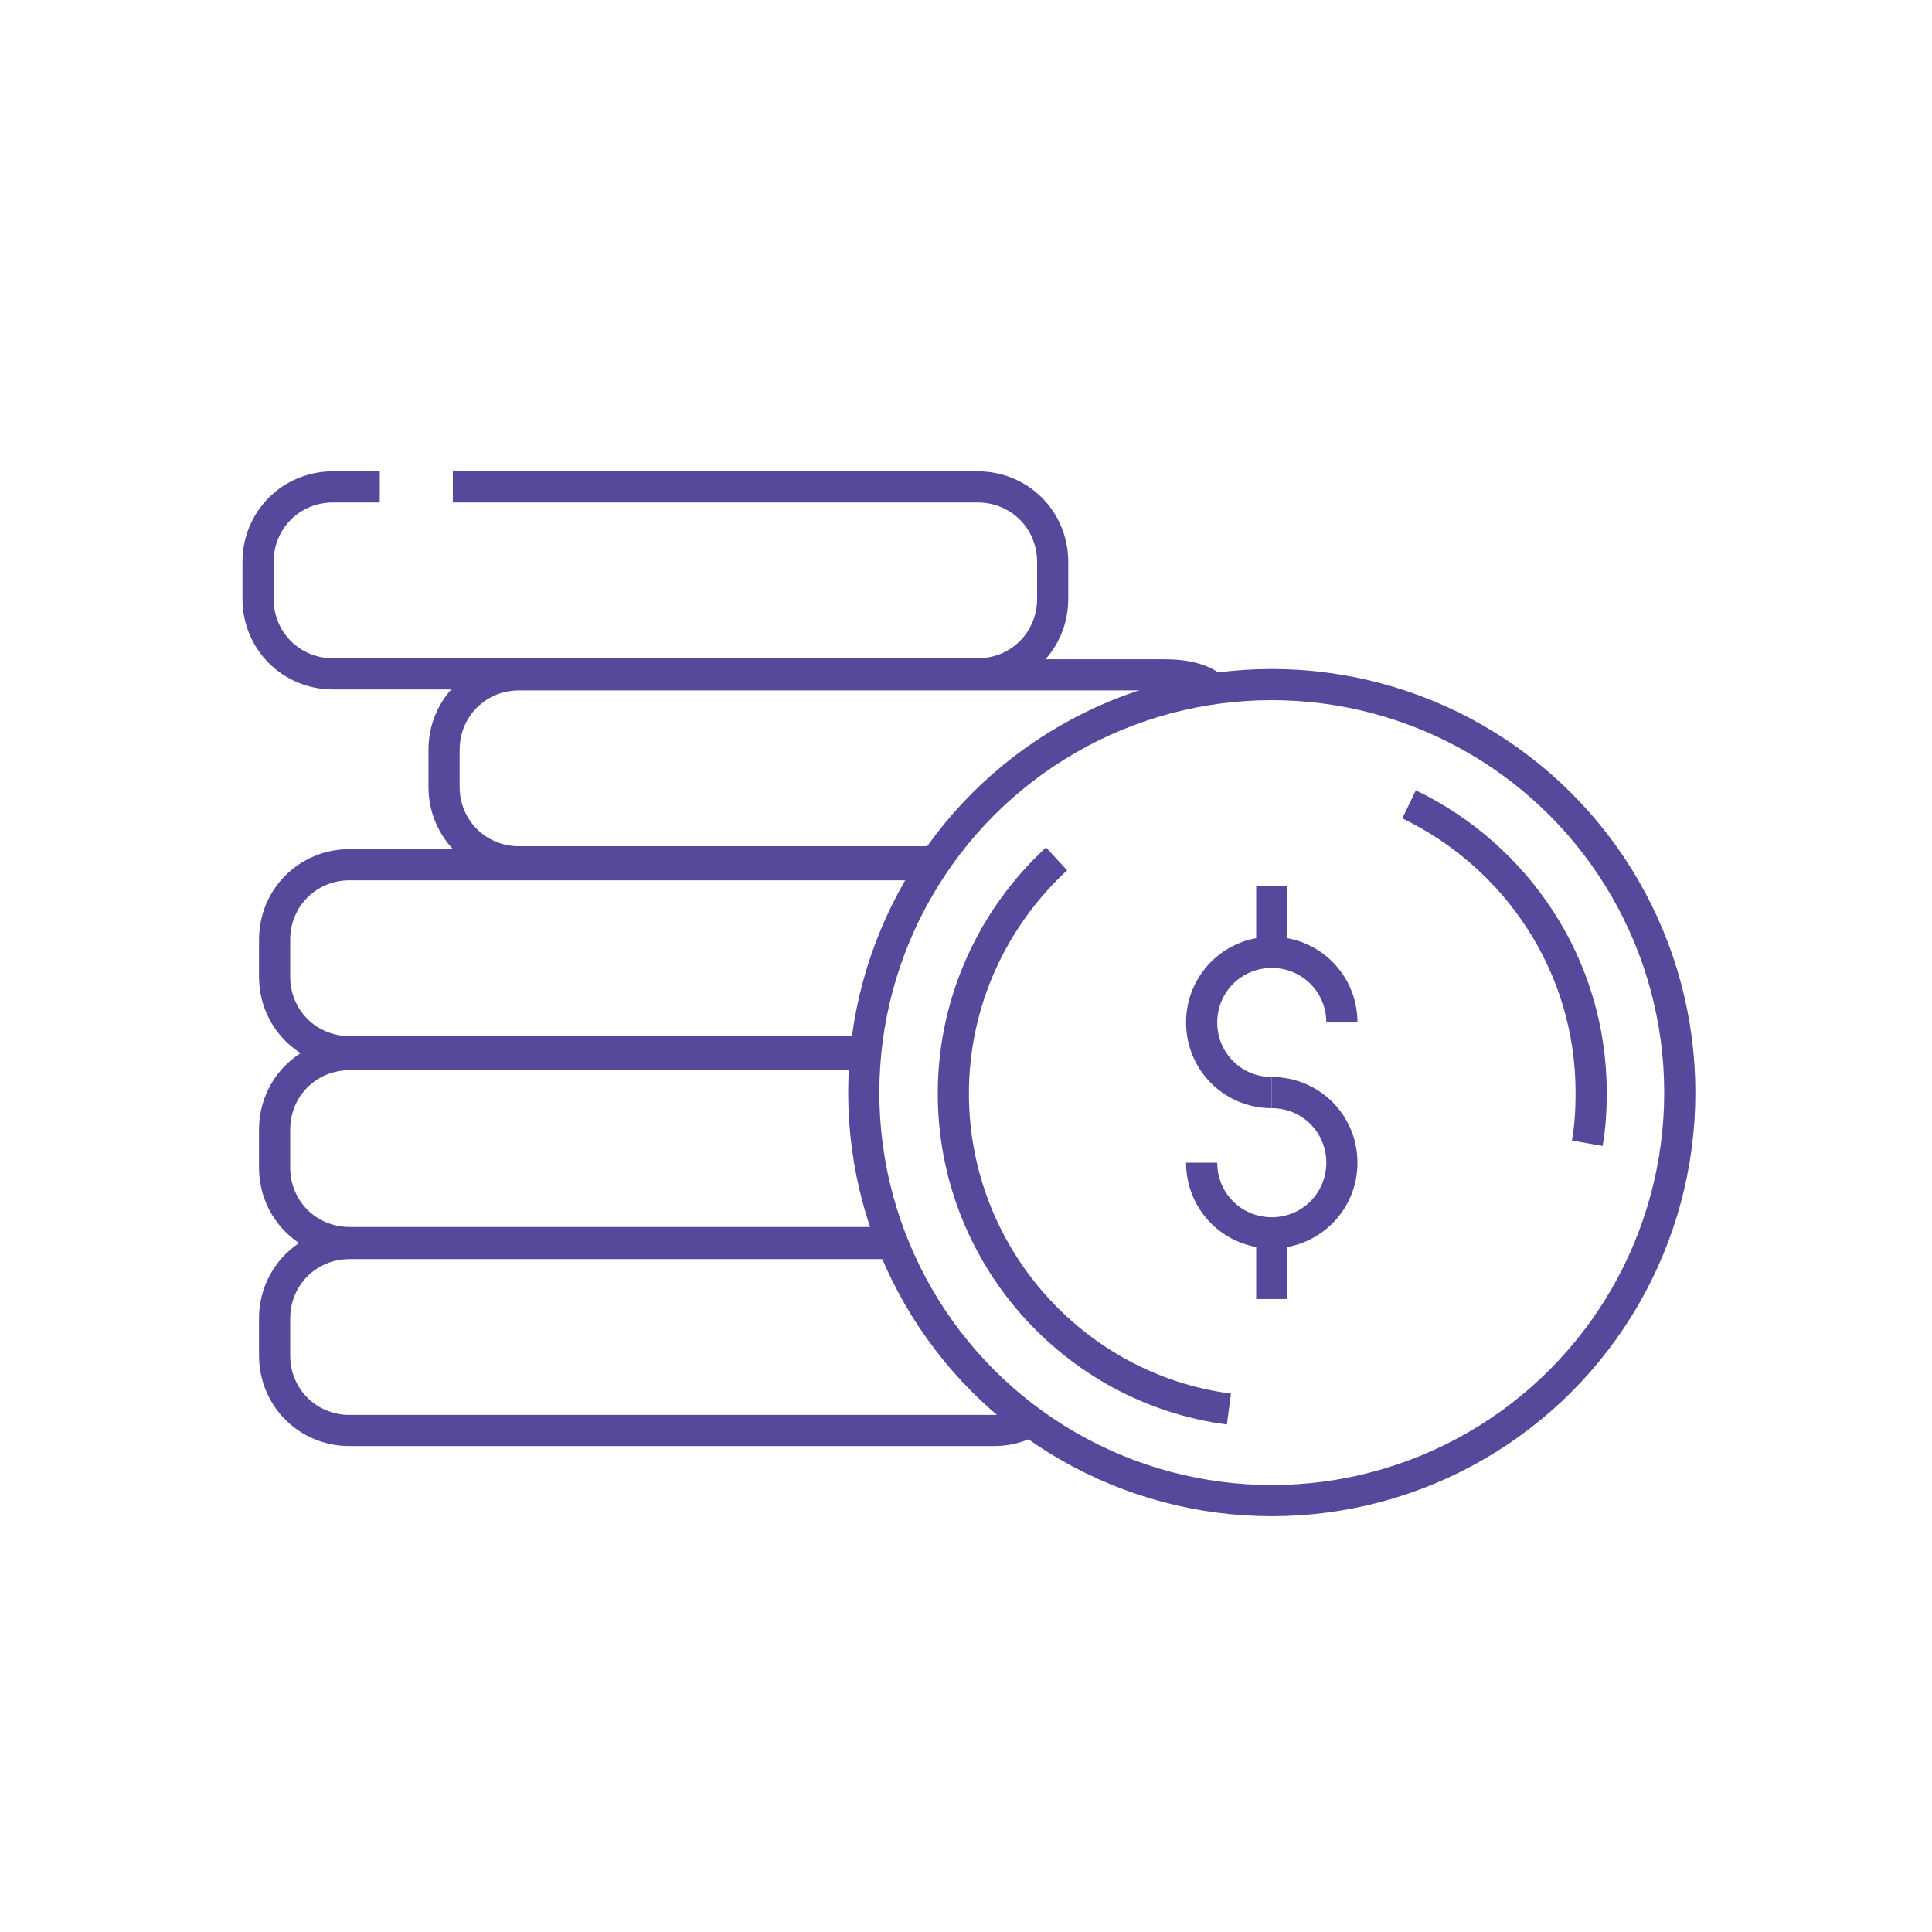 <?xml version="1.0" encoding="utf-8"?>
<!-- Generator: Adobe Illustrator 25.2.3, SVG Export Plug-In . SVG Version: 6.00 Build 0)  -->
<svg version="1.1" id="Layer_1" xmlns="http://www.w3.org/2000/svg" xmlns:xlink="http://www.w3.org/1999/xlink" x="0px" y="0px"
	 viewBox="0 0 198.4 198.4" style="enable-background:new 0 0 198.4 198.4;" xml:space="preserve">
<style type="text/css">
	.st0{fill:none;stroke:#58489B;stroke-width:3.2;stroke-miterlimit:10;}
</style>
<g>
	<path class="st0" d="M106.4,145.6c-1.2,0.8-2.7,1.3-4.3,1.3H35.9c-4.3,0-7.7-3.4-7.7-7.7v-3.8c0-4.3,3.4-7.7,7.7-7.7h56.6"/>
	<path class="st0" d="M90.5,127.6H35.9c-4.3,0-7.7-3.4-7.7-7.7V116c0-4.3,3.4-7.7,7.7-7.7h52.5"/>
	<path class="st0" d="M88.7,108H35.9c-4.3,0-7.7-3.4-7.7-7.7v-3.8c0-4.3,3.4-7.7,7.7-7.7h60.2"/>
	<path class="st0" d="M46.5,50h53.9c4.3,0,7.7,3.4,7.7,7.7v3.8c0,4.3-3.4,7.7-7.7,7.7H34.2c-4.3,0-7.7-3.4-7.7-7.7v-3.8
		c0-4.3,3.4-7.7,7.7-7.7H39"/>
	<path class="st0" d="M97,88.5H53.3c-4.3,0-7.7-3.4-7.7-7.7V77c0-4.3,3.4-7.7,7.7-7.7h66.2c2.3,0,4.3,0.4,5.7,1.9"/>
	<circle class="st0" cx="130.6" cy="112.2" r="41.9"/>
	<g>
		<path class="st0" d="M130.6,112.2c-4,0-7.2-3.2-7.2-7.2c0-4,3.2-7.2,7.2-7.2c4,0,7.2,3.2,7.2,7.2"/>
		<path class="st0" d="M130.6,112.2c4,0,7.2,3.2,7.2,7.2c0,4-3.2,7.2-7.2,7.2c-4,0-7.2-3.2-7.2-7.2"/>
		<line class="st0" x1="130.6" y1="97.9" x2="130.6" y2="91"/>
		<line class="st0" x1="130.6" y1="133.4" x2="130.6" y2="126.5"/>
	</g>
	<path class="st0" d="M144.7,82.6c11,5.3,18.7,16.5,18.7,29.6c0,1.8-0.1,3.5-0.4,5.2"/>
	<path class="st0" d="M126.2,144.7c-16-2.1-28.3-15.9-28.3-32.4c0-9.5,4.1-18.1,10.6-24.1"/>
</g>
</svg>
